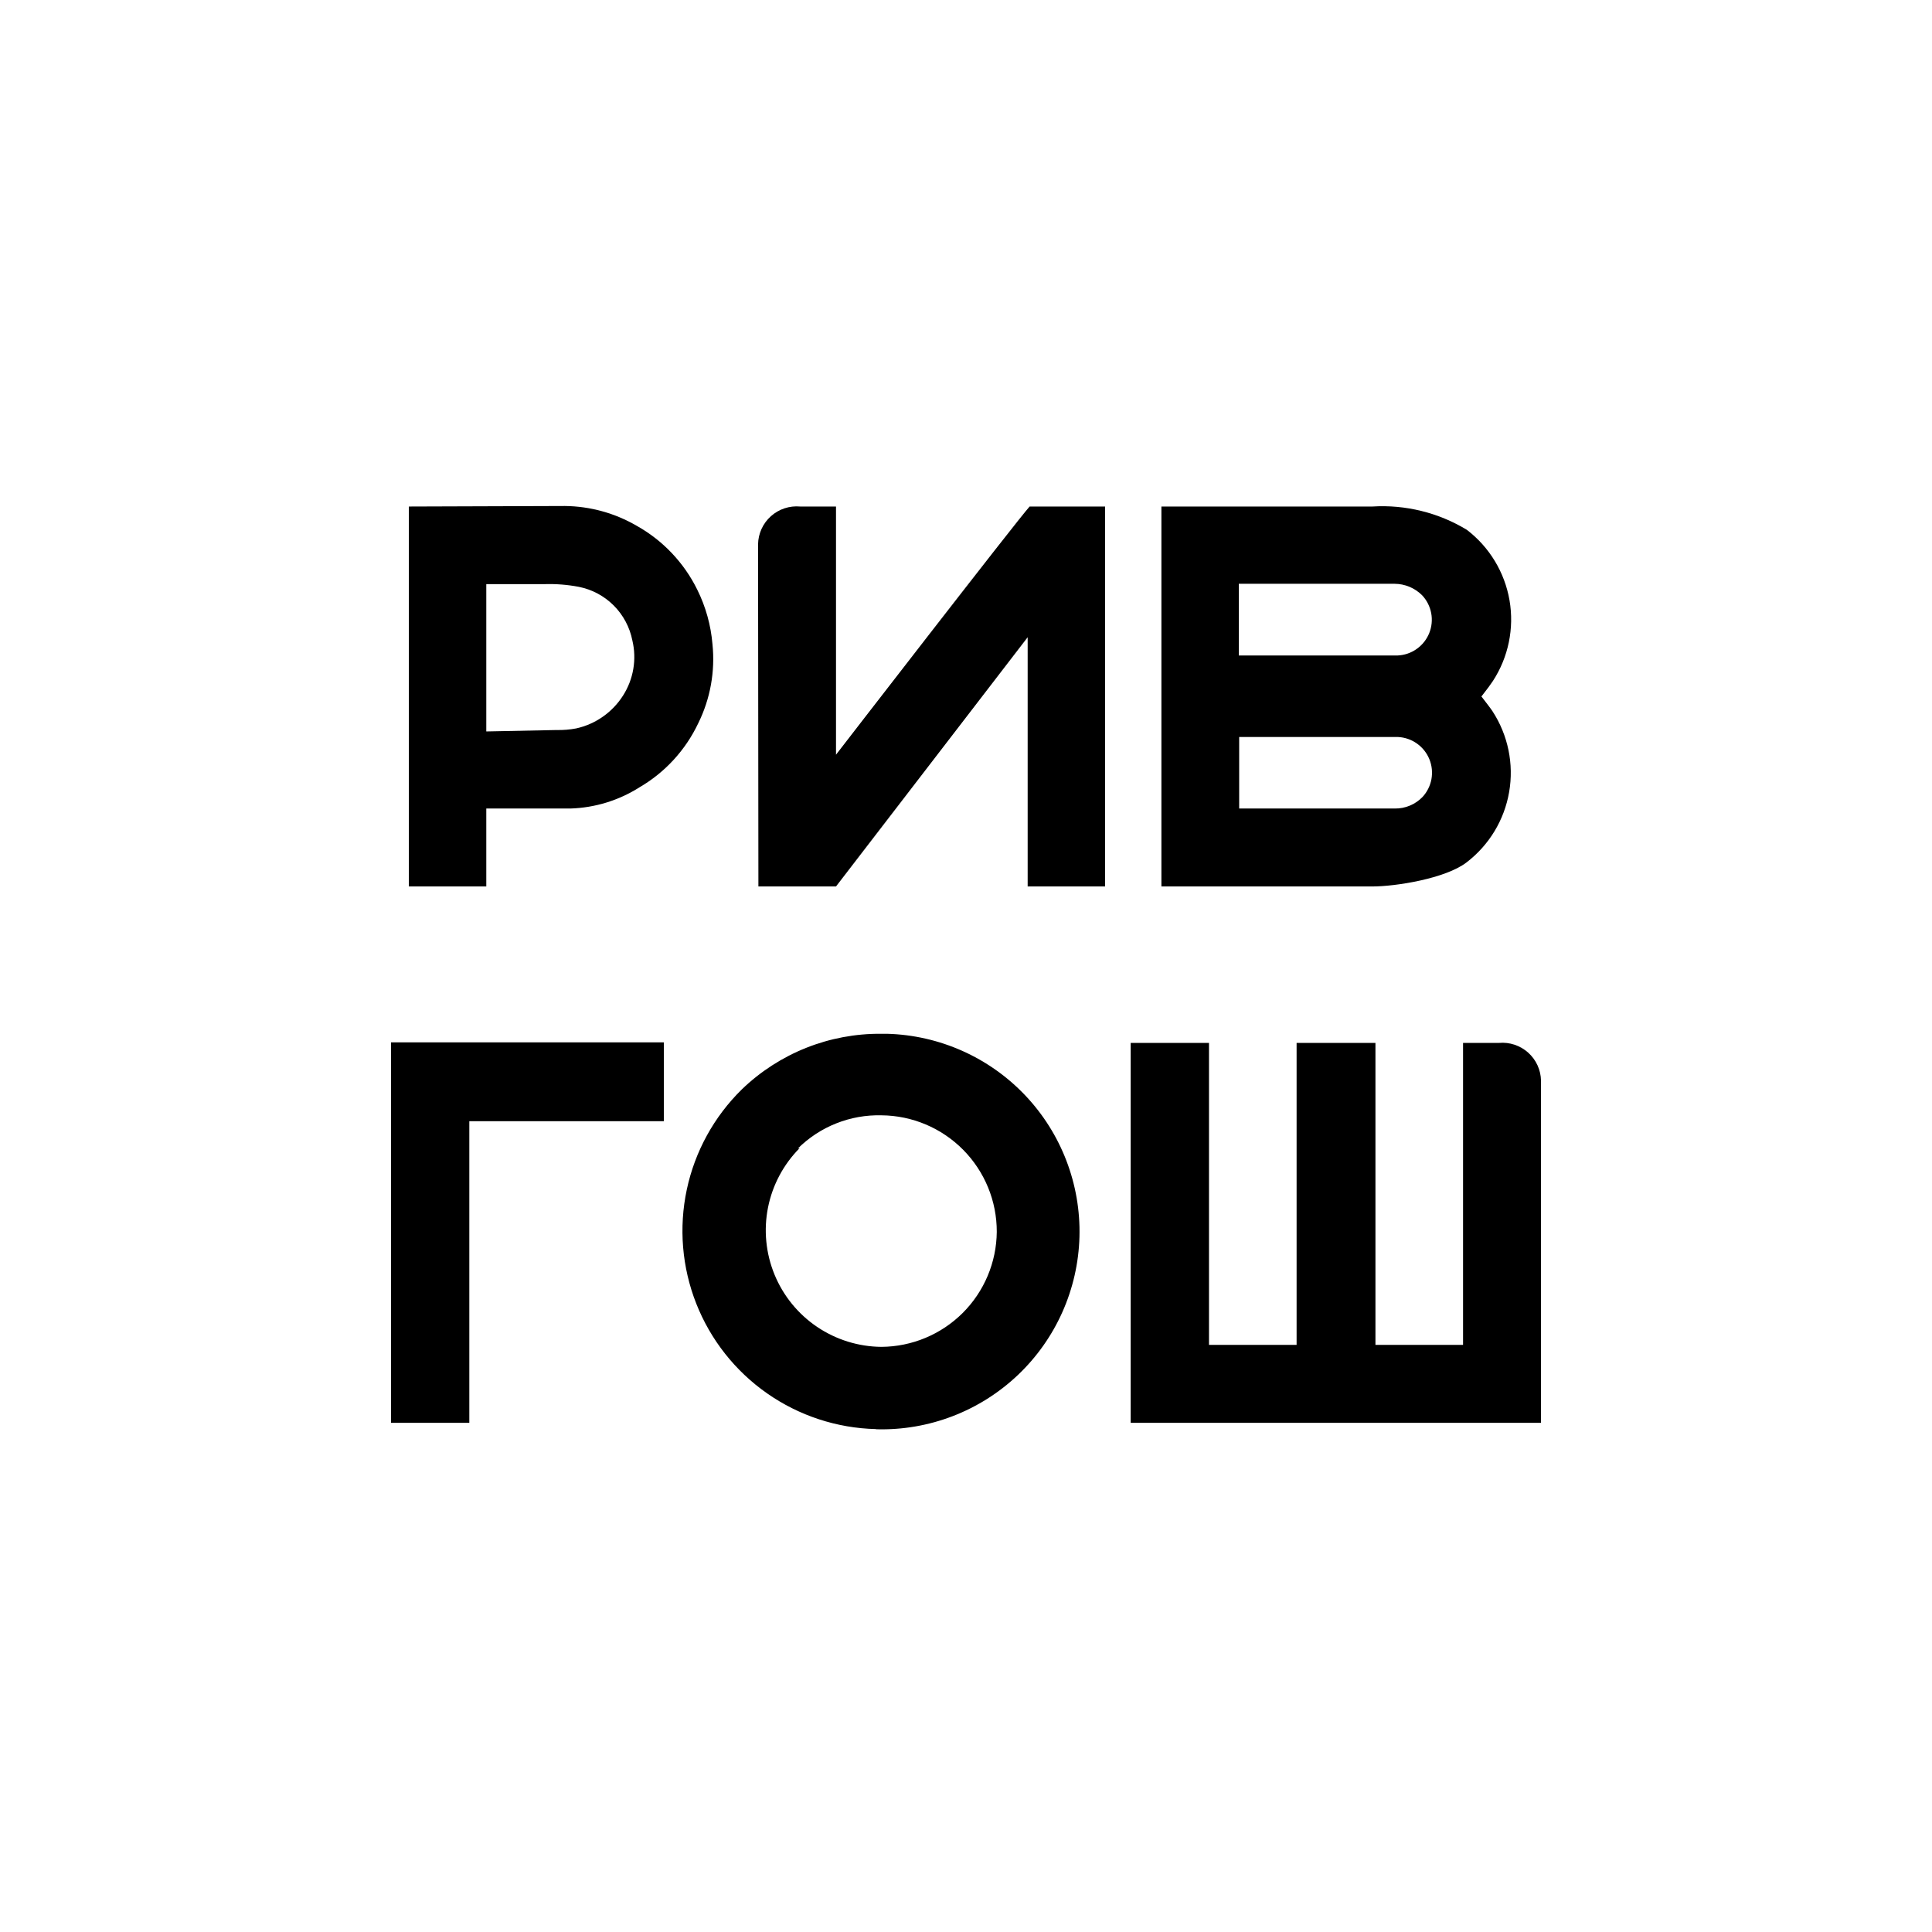 <svg width="84" height="84" viewBox="0 0 84 84" fill="none" xmlns="http://www.w3.org/2000/svg">
<rect x="0" y="0" width="84" height="84" fill="#808080" stroke="none"/>
<g clip-path="url(#clip0_124_588)">
<rect width="84" height="84" fill="white"/>
<path d="M17.777 22.023V38.542H21.143V35.153H24.805C25.866 35.12 26.899 34.803 27.797 34.235C28.911 33.587 29.802 32.617 30.355 31.453C30.883 30.387 31.099 29.192 30.977 28.009C30.908 27.184 30.684 26.38 30.316 25.638C29.738 24.463 28.816 23.492 27.673 22.855C26.727 22.307 25.656 22.012 24.564 22L17.777 22.023ZM21.143 31.802V25.397H23.677C24.175 25.382 24.673 25.421 25.162 25.514C25.738 25.627 26.267 25.91 26.683 26.325C27.098 26.74 27.38 27.27 27.494 27.846C27.591 28.251 27.605 28.672 27.535 29.084C27.466 29.495 27.314 29.888 27.09 30.24C26.861 30.601 26.564 30.913 26.214 31.158C25.865 31.404 25.47 31.578 25.053 31.67C24.771 31.724 24.485 31.747 24.198 31.74L21.143 31.802Z" fill="black"/>
<path d="M64.418 30.271C64.628 30.007 64.838 29.719 64.908 29.61C65.583 28.573 65.841 27.319 65.631 26.099C65.42 24.88 64.757 23.785 63.773 23.034C62.539 22.287 61.107 21.934 59.668 22.023H50.496V38.542H59.668C60.679 38.542 62.84 38.2 63.757 37.5C64.741 36.75 65.405 35.655 65.615 34.435C65.826 33.215 65.567 31.961 64.892 30.924C64.822 30.815 64.589 30.512 64.402 30.271H64.418ZM53.861 25.382H60.632C61.081 25.384 61.511 25.563 61.829 25.879C62.033 26.095 62.171 26.366 62.226 26.658C62.281 26.95 62.251 27.252 62.14 27.528C62.029 27.803 61.841 28.041 61.598 28.213C61.356 28.386 61.069 28.485 60.772 28.499H53.861V25.382ZM61.845 34.655C61.69 34.815 61.503 34.942 61.297 35.027C61.092 35.113 60.871 35.156 60.648 35.153H53.877V32.044H60.788C61.083 32.059 61.368 32.158 61.609 32.33C61.85 32.502 62.037 32.738 62.148 33.013C62.259 33.287 62.289 33.587 62.236 33.878C62.182 34.169 62.046 34.439 61.845 34.655Z" fill="black"/>
<path d="M32.959 23.663C32.963 23.432 33.015 23.205 33.111 22.995C33.207 22.785 33.346 22.597 33.518 22.443C33.69 22.289 33.892 22.173 34.112 22.1C34.331 22.028 34.563 22.002 34.793 22.023H36.348V32.813C36.348 32.813 44.214 22.63 44.766 22.023H48.047V38.542H44.681V27.706L36.348 38.542H32.974L32.959 23.663Z" fill="black"/>
<path d="M38.106 62.142C40.386 62.203 42.597 61.355 44.253 59.786C45.908 58.217 46.872 56.054 46.933 53.774C46.993 51.494 46.146 49.283 44.577 47.627C43.007 45.972 40.845 45.008 38.565 44.947H38.324C36.061 44.926 33.881 45.794 32.253 47.365C31.044 48.551 30.212 50.067 29.86 51.723C29.508 53.379 29.651 55.103 30.272 56.678C30.893 58.253 31.964 59.611 33.352 60.581C34.739 61.551 36.382 62.092 38.075 62.134L38.106 62.142ZM34.686 49.938C35.163 49.464 35.731 49.091 36.357 48.843C36.982 48.594 37.651 48.475 38.324 48.492C39.659 48.502 40.937 49.041 41.877 49.991C42.816 50.941 43.342 52.224 43.338 53.56C43.325 54.885 42.793 56.151 41.855 57.087C40.916 58.022 39.648 58.55 38.324 58.559C37.326 58.551 36.352 58.248 35.525 57.69C34.698 57.131 34.054 56.34 33.675 55.417C33.296 54.494 33.197 53.479 33.392 52.5C33.587 51.521 34.067 50.622 34.771 49.914" fill="black"/>
<path d="M63.611 45.344V58.473H59.802V45.344H56.374V58.473H52.565V45.344H49.16V61.862H67V46.984C66.996 46.754 66.944 46.527 66.848 46.317C66.752 46.108 66.614 45.921 66.443 45.767C66.272 45.613 66.07 45.496 65.852 45.423C65.634 45.35 65.403 45.323 65.173 45.344H63.611Z" fill="black"/>
<path d="M20.405 48.748H28.862V45.32H17V61.862H20.405V48.748Z" fill="black"/>
</g>
<defs>
<clipPath id="clip0_124_588">
<rect width="84" height="84" fill="white"/>
</clipPath>
</defs>
</svg>
